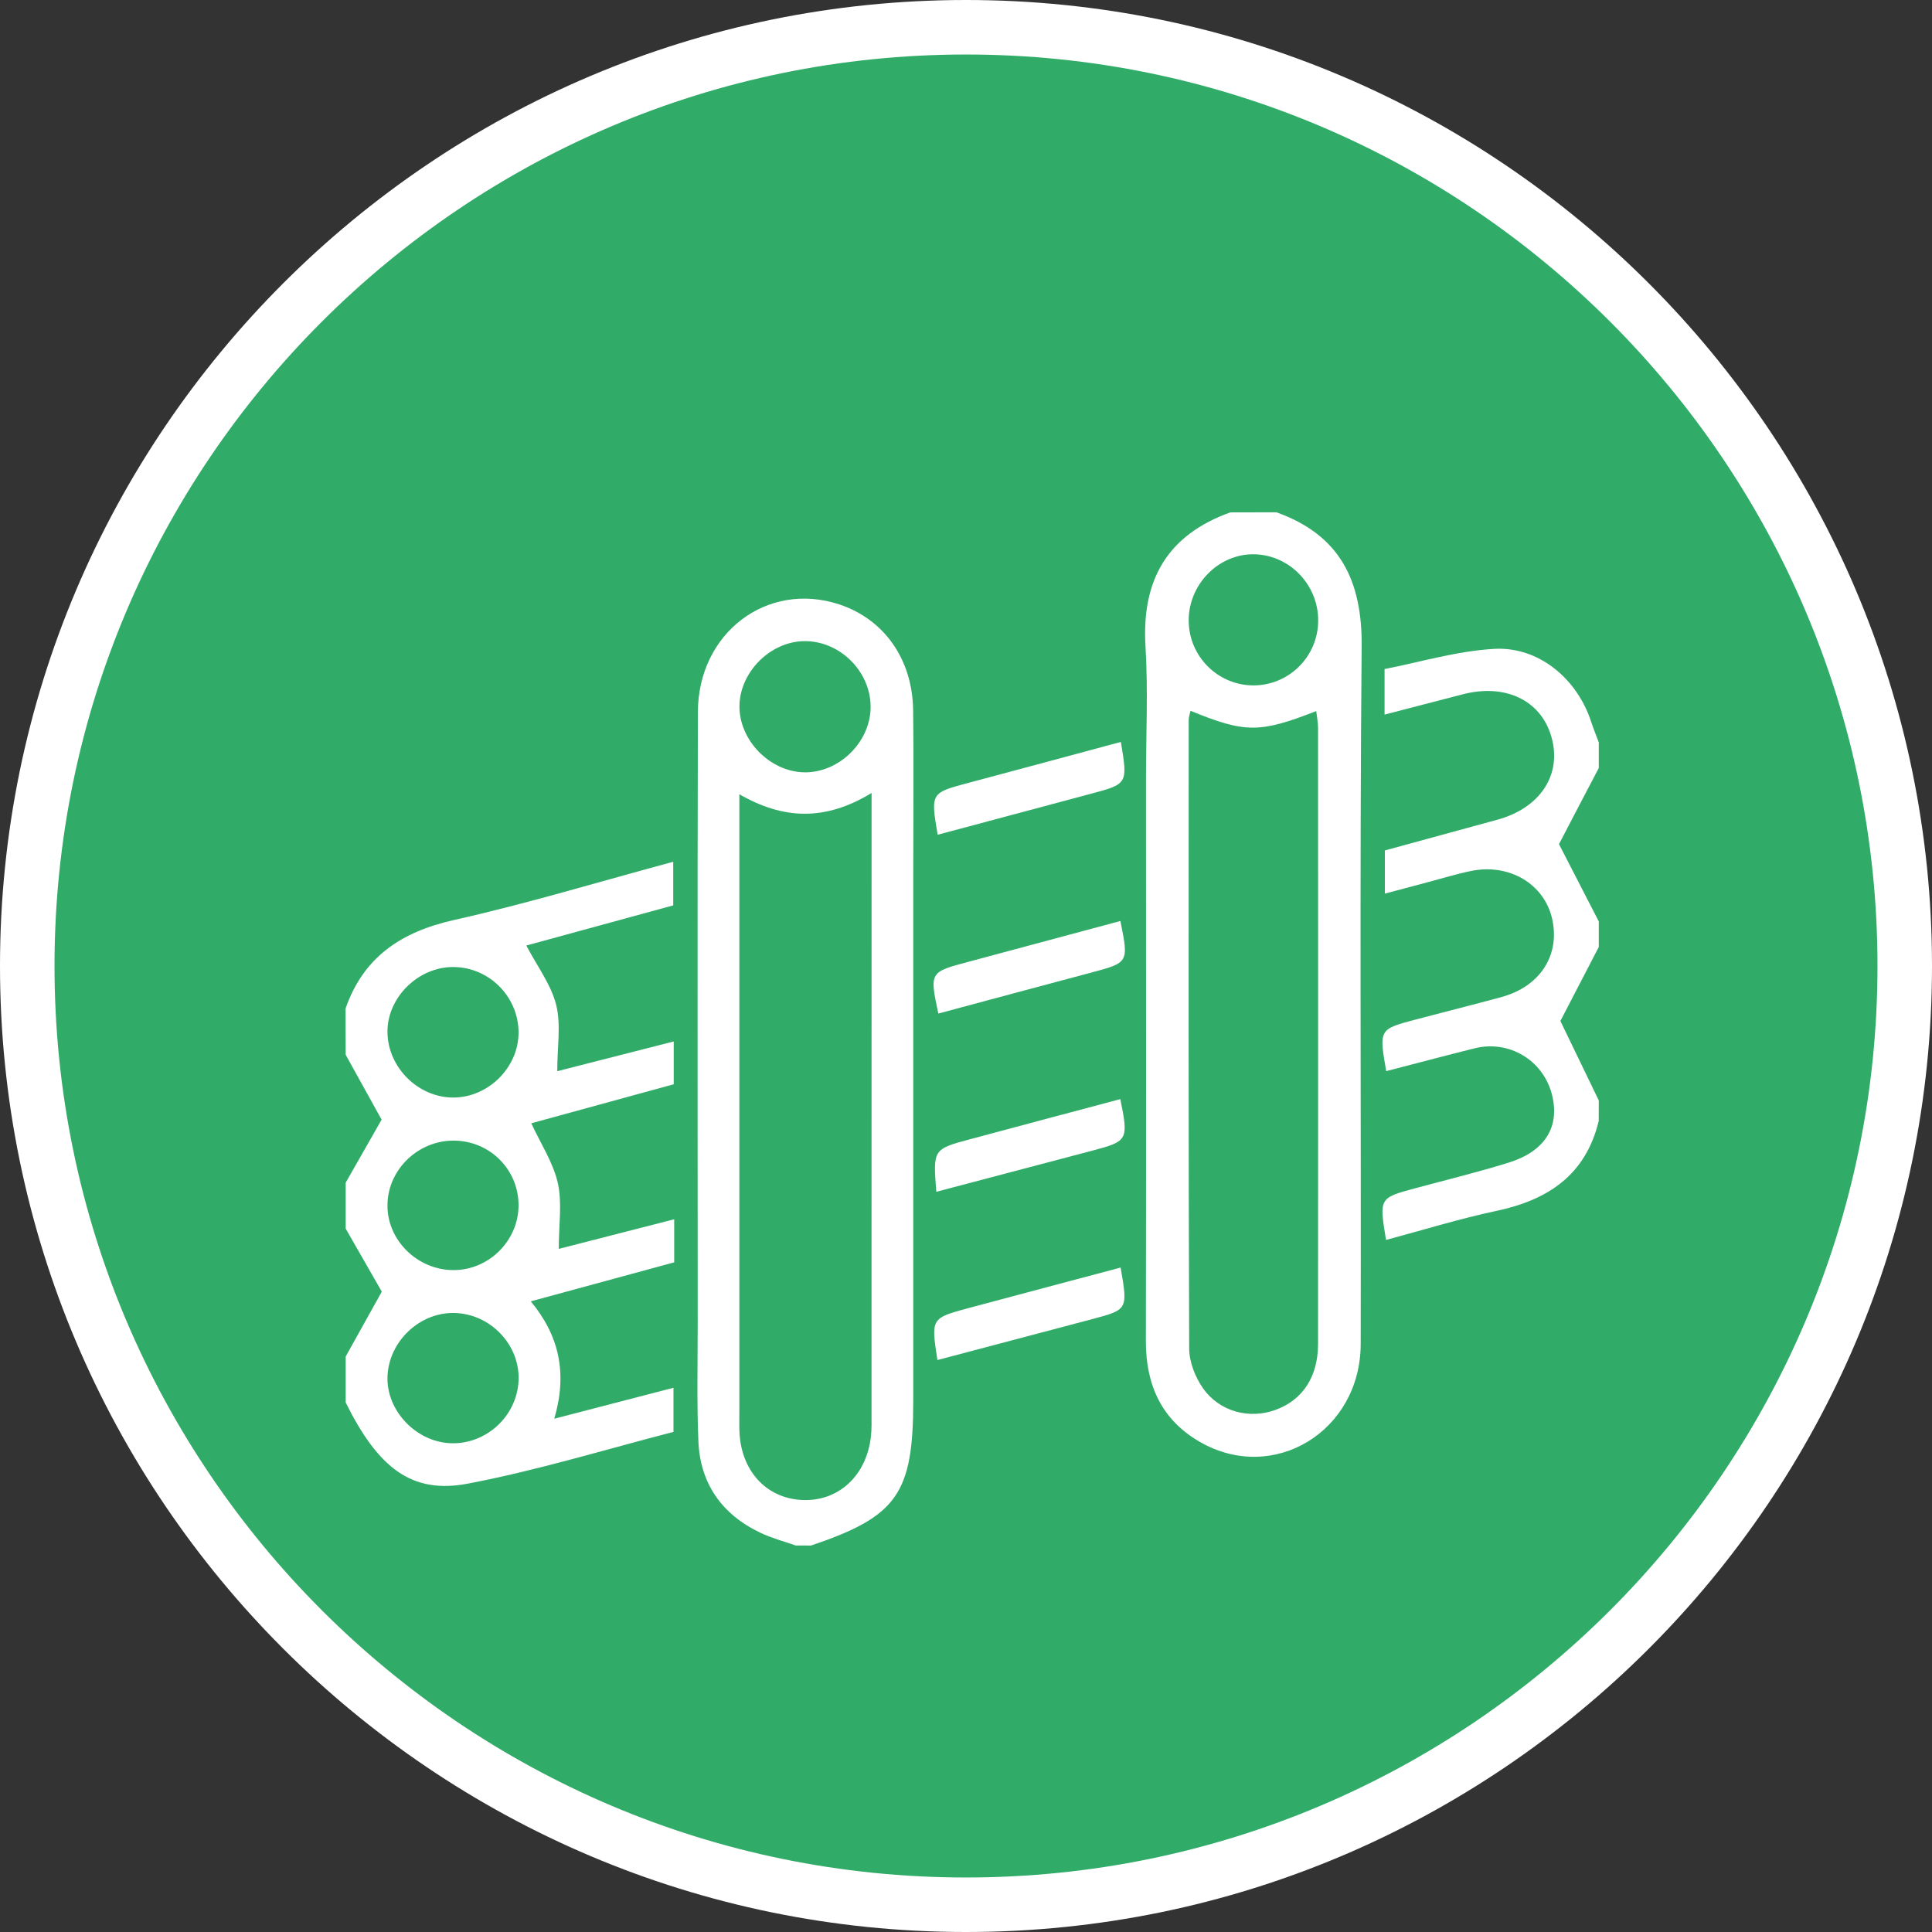 <?xml version="1.0" encoding="utf-8"?>
<!-- Generator: Adobe Illustrator 28.3.0, SVG Export Plug-In . SVG Version: 6.00 Build 0)  -->
<svg version="1.1" id="ikonok" xmlns="http://www.w3.org/2000/svg" xmlns:xlink="http://www.w3.org/1999/xlink" x="0px" y="0px"
	 viewBox="0 0 319 319" style="enable-background:new 0 0 319 319;" xml:space="preserve">
<rect x="0" y="0" width="319" height="319" fill="#333333" stroke="none"/>
<style type="text/css">
	.st0{fill:#30AC68;}
	.st1{fill:#FFFFFF;}
	.st2{fill-rule:evenodd;clip-rule:evenodd;fill:#FFFFFF;}
</style>
<g>
	<g>
		<path class="st0" d="M159.5,314.5c-85.47,0-155-69.53-155-155c0-85.47,69.53-155,155-155c85.46,0,155,69.53,155,155
			C314.5,244.97,244.97,314.5,159.5,314.5z"/>
		<path class="st1" d="M159.5,9C242.49,9,310,76.51,310,159.5c0,82.98-67.51,150.5-150.5,150.5C76.51,310,9,242.48,9,159.5
			C9,76.51,76.51,9,159.5,9 M159.5,0C71.55,0,0,71.55,0,159.5C0,247.45,71.55,319,159.5,319c87.95,0,159.5-71.55,159.5-159.5
			C319,71.55,247.45,0,159.5,0L159.5,0z"/>
	</g>
	<g>
		<g>
			<path class="st2" d="M210.76,84.59c10.43,3.73,14.17,11.2,14.07,22.14c-0.35,38.39-0.08,76.78-0.16,115.18
				c-0.03,14.45-14.43,23.17-26.57,16.16c-6.3-3.64-8.9-9.37-8.9-16.58c0.06-30.94,0.02-61.88,0.02-92.82
				c0-7.31,0.36-14.65-0.08-21.93c-0.67-10.95,3.59-18.41,14.01-22.14C205.69,84.59,208.23,84.59,210.76,84.59z M196.57,117.36
				c-0.14,0.67-0.3,1.08-0.3,1.48c-0.01,34.6-0.05,69.19,0.08,103.79c0,2.21,0.98,4.73,2.26,6.56c2.76,3.94,7.71,5.18,12.03,3.59
				c4.47-1.65,6.99-5.47,6.99-10.91c0.02-33.89,0.02-67.79,0-101.68c0-0.9-0.19-1.8-0.3-2.78
				C207.96,121.06,205.6,121.06,196.57,117.36z M217.65,102.47c0.02-5.9-4.69-10.8-10.5-10.95c-5.89-0.14-10.93,4.94-10.88,11
				c0.05,5.9,4.85,10.66,10.73,10.65C212.87,113.14,217.64,108.37,217.65,102.47z"/>
		</g>
		<g>
			<path class="st2" d="M57.06,166.51c2.98-8.52,9.2-12.65,17.88-14.6c12.03-2.69,23.86-6.29,36.22-9.62c0,2.53,0,4.67,0,7.2
				c-8.03,2.19-16.24,4.43-24.26,6.63c1.8,3.43,4.08,6.43,4.93,9.79c0.82,3.25,0.18,6.87,0.18,10.96c6.34-1.62,12.6-3.22,19.23-4.91
				c0,2.42,0,4.45,0,7.07c-7.68,2.1-15.6,4.27-23.52,6.44c1.55,3.35,3.6,6.45,4.38,9.85c0.74,3.29,0.16,6.89,0.16,10.89
				c6-1.54,12.38-3.18,19.06-4.89c0,2.58,0,4.76,0,7.11c-7.86,2.14-15.56,4.23-23.68,6.44c4.68,5.66,6.08,11.83,3.88,19.38
				c6.79-1.76,13.04-3.38,19.68-5.11c0,2.38,0,4.52,0,7.29c-11.18,2.87-22.45,6.35-33.96,8.54c-9.26,1.76-14.78-2.56-20.16-13.39
				c0-2.54,0-5.07,0-7.6c2.04-3.66,4.08-7.33,5.96-10.71c-1.91-3.32-3.93-6.86-5.96-10.4c0-2.54,0-5.07,0-7.6
				c2.07-3.64,4.14-7.26,5.93-10.4c-1.98-3.57-3.95-7.14-5.93-10.71C57.06,171.58,57.06,169.05,57.06,166.51z M85.62,170.47
				c-0.01-5.86-4.79-10.71-10.64-10.8c-5.93-0.1-11.17,5.11-11,10.93c0.15,5.77,5.17,10.66,10.93,10.62
				C80.68,181.18,85.64,176.2,85.62,170.47z M85.62,199.02c0-5.9-4.71-10.63-10.64-10.69c-5.86-0.05-10.84,4.66-11,10.43
				c-0.19,5.9,4.89,10.97,10.94,10.95C80.75,209.7,85.61,204.83,85.62,199.02z M74.48,238.3c5.81,0.18,10.85-4.46,11.14-10.29
				c0.3-5.9-4.63-11.11-10.63-11.22c-5.75-0.1-10.8,4.72-11.01,10.5C63.78,232.93,68.73,238.12,74.48,238.3z"/>
		</g>
		<g>
			<path class="st2" d="M131.37,255.18c-1.93-0.68-3.94-1.21-5.78-2.08c-6.4-3.04-10.01-8.14-10.28-15.22
				c-0.26-6.47-0.11-12.94-0.11-19.42c0-33.62-0.06-67.25,0.03-100.87c0.03-13.13,11.48-21.72,23.36-17.79
				c7.37,2.45,12.07,9.02,12.18,17.46c0.12,8.86,0.02,17.72,0.02,26.59c0,29.12,0,58.25,0,87.37c0,15.42-2.65,19.17-16.88,23.97
				C133.06,255.18,132.21,255.18,131.37,255.18z M143.91,130.93c-7.66,4.68-14.61,4.39-21.83,0.21c0,2.08,0,3.61,0,5.14
				c0,32.22,0,64.44,0,96.66c0,1.13-0.03,2.25,0.01,3.37c0.23,6.45,4.33,11,10.19,11.35c6.04,0.37,10.77-3.9,11.52-10.45
				c0.14-1.25,0.1-2.53,0.1-3.79c0.01-32.5,0.01-65,0.01-97.5C143.91,134.54,143.91,133.16,143.91,130.93z M143.75,116.55
				c-0.09-5.76-5.09-10.69-10.83-10.69c-5.84-0.01-11.04,5.37-10.82,11.16c0.23,5.68,5.47,10.65,11.09,10.5
				C138.89,127.37,143.85,122.23,143.75,116.55z"/>
		</g>
		<g>
			<path class="st2" d="M263.97,185.09c-2.15,8.9-8.35,13.04-16.87,14.84c-6.14,1.3-12.14,3.17-18.25,4.8
				c-1.13-6.93-1.13-6.92,4.78-8.52c5.15-1.39,10.33-2.65,15.43-4.23c6.14-1.91,8.58-6.01,7.15-11.4
				c-1.51-5.58-7.08-8.89-12.72-7.49c-4.87,1.21-9.72,2.51-14.61,3.77c-1.19-6.88-1.18-6.92,4.75-8.49
				c4.73-1.25,9.51-2.45,14.24-3.73c6.45-1.75,9.78-6.96,8.4-12.98c-1.33-5.75-7.12-9.16-13.44-7.84c-2.33,0.48-4.62,1.19-6.93,1.8
				c-2.3,0.61-4.59,1.22-7.24,1.93c0-2.47,0-4.63,0-7.13c6.12-1.67,12.32-3.37,18.52-5.06c7.17-1.94,10.79-7.5,8.96-13.76
				c-1.74-5.99-7.62-8.78-14.62-6.96c-4.2,1.1-8.4,2.19-12.91,3.35c0-2.39,0-4.45,0-7.52c5.81-1.13,11.88-2.97,18.05-3.33
				c7.38-0.44,13.75,4.93,16.06,12.03c0.38,1.15,0.83,2.27,1.26,3.41c0,1.41,0,2.82,0,4.23c-2.28,4.33-4.54,8.67-6.57,12.57
				c2.08,4.05,4.32,8.41,6.57,12.76c0,1.41,0,2.82,0,4.22c-2.23,4.3-4.46,8.58-6.34,12.22c2.1,4.32,4.21,8.72,6.34,13.12
				C263.97,182.84,263.97,183.96,263.97,185.09z"/>
		</g>
		<g>
			<path class="st2" d="M154.82,137.83c-1.17-6.93-1.15-6.91,5.09-8.57c8.38-2.23,16.76-4.5,25.16-6.76
				c1.15,6.95,1.15,6.94-5.09,8.6C171.61,133.33,163.22,135.58,154.82,137.83z"/>
		</g>
		<g>
			<path class="st2" d="M184.99,152.07c1.39,6.88,1.39,6.87-4.9,8.54c-8.38,2.23-16.77,4.49-25.16,6.74
				c-1.45-6.83-1.44-6.83,4.88-8.52C168.19,156.59,176.59,154.32,184.99,152.07z"/>
		</g>
		<g>
			<path class="st2" d="M154.6,196.78c-0.55-7.01-0.56-7.03,5.62-8.69c8.24-2.22,16.49-4.41,24.76-6.61
				c1.37,6.74,1.25,6.95-4.56,8.49C171.9,192.22,163.37,194.47,154.6,196.78z"/>
		</g>
		<g>
			<path class="st2" d="M154.78,224.56c-1.06-6.89-1.06-6.91,5.15-8.58c8.35-2.24,16.71-4.45,25.1-6.69c1.2,6.94,1.2,6.95-4.71,8.52
				C171.82,220.06,163.31,222.3,154.78,224.56z"/>
		</g>
	</g>
</g>
</svg>
